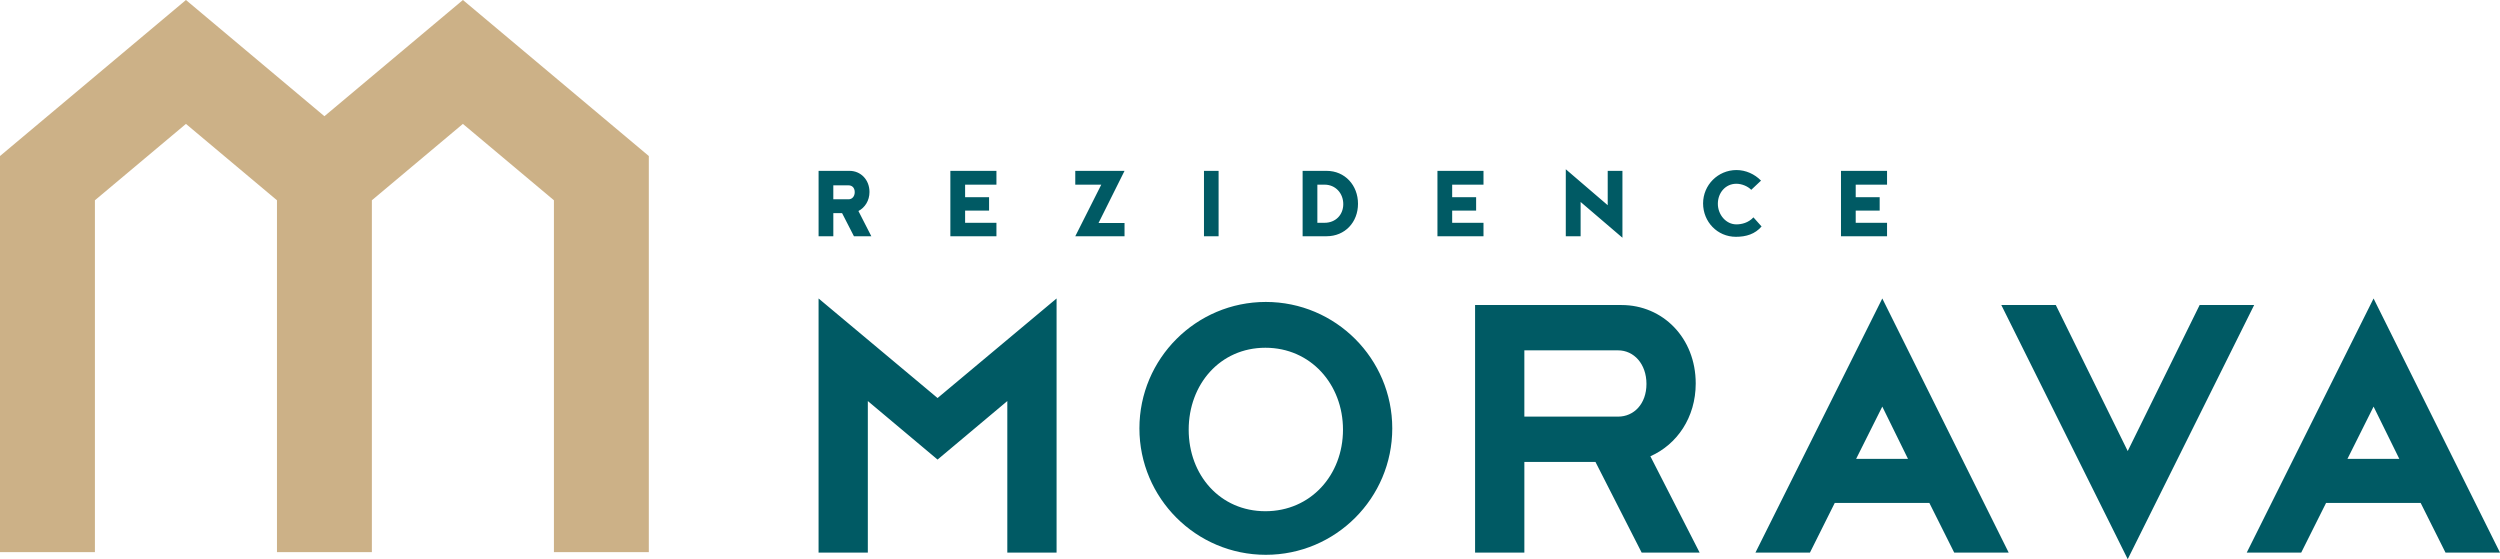 <?xml version="1.0" encoding="utf-8"?><!--Generator: Adobe Illustrator 15.1.0, SVG Export Plug-In . SVG Version: 6.00 Build 0)--><!DOCTYPE svg PUBLIC "-//W3C//DTD SVG 1.1//EN" "http://www.w3.org/Graphics/SVG/1.1/DTD/svg11.dtd"><svg version="1.1" id="Vrstva_1" xmlns="http://www.w3.org/2000/svg" xmlns:xlink="http://www.w3.org/1999/xlink" x="0px" y="0px" width="320px" height="71.573px" viewBox="-90 34.267 320 71.573" enable-background="new -90 34.267 320 71.573" xml:space="preserve"><polygon fill="#CCB187" points="-30.747,34.267 -48.476,49.142 -66.199,34.267 -90,54.238 -90,104.938 -77.851,104.938 
		-77.851,59.902 -66.199,50.126 -54.548,59.902 -54.548,104.938 -42.401,104.938 -42.401,59.902 -30.75,50.126 -19.098,59.902 
		-19.098,104.938 -6.951,104.938 -6.951,54.238 	"/><path fill="#005A64" d="M72.026,72.916c-8.926,0-16.181,7.255-16.181,16.183s7.254,16.183,16.181,16.183
		c8.93,0,16.184-7.254,16.184-16.183C88.208,80.171,80.956,72.916,72.026,72.916z M71.969,99.703c-5.802,0-9.817-4.633-9.817-10.434
		c0-5.805,4.016-10.49,9.817-10.49c5.806,0,9.934,4.687,9.934,10.49C81.902,95.07,77.773,99.703,71.969,99.703z M14.777,72.471
		v32.53h6.305v-19.4l8.927,7.492l8.927-7.492v19.402h6.306V72.471L30.008,85.215L14.777,72.471z M127.052,83.352
		c0-5.859-4.242-10.041-9.486-10.041H98.81v31.692h6.308V93.397h9.102l5.914,11.605h7.421l-6.307-12.332
		C124.651,91.164,127.052,87.706,127.052,83.352z M117.121,87.594h-12.004v-8.482h12.004c2.009,0,3.626,1.729,3.626,4.298
		C120.747,85.976,119.13,87.594,117.121,87.594z M134.695,105.003h6.976l3.178-6.361h12.109l3.183,6.361h6.973l-16.18-32.532
		L134.695,105.003z M147.583,93.005l3.351-6.693l3.29,6.693H147.583z M191.554,73.311l-9.206,18.69l-9.204-18.69h-6.976
		l16.181,32.529l16.183-32.529H191.554z M213.817,72.471l-16.236,32.53h6.974l3.183-6.36h12.106l3.183,6.36H230L213.817,72.471z
		 M210.472,93.005l3.346-6.693l3.295,6.693H210.472z M112.317,60.116l5.355,4.581v-8.559h-1.885v4.396l-5.366-4.603v8.577h1.898
		v-4.392H112.317z M83.824,60.35c0-2.359-1.664-4.213-4.022-4.213h-3.067v8.369h3.067C82.16,64.506,83.824,62.708,83.824,60.35z
		 M78.622,62.784v-4.881h0.929c1.384,0,2.388,1.092,2.388,2.491c0,1.388-1.004,2.39-2.388,2.39L78.622,62.784L78.622,62.784z
		 M151.542,62.784h-4.011V61.22h3.067v-1.71h-3.067v-1.608h4.011v-1.766h-5.896v8.369h5.896V62.784z M65.98,56.138h-1.871v8.368
		h1.871V56.138z M135.481,63.256l-1.041-1.167c-0.652,0.707-1.534,0.898-2.186,0.898c-1.324,0-2.369-1.238-2.369-2.638
		c0-1.398,0.971-2.561,2.369-2.561c0.709,0,1.463,0.324,1.905,0.777l1.251-1.178c-0.813-0.839-1.961-1.354-3.139-1.354
		c-2.373,0-4.276,1.914-4.276,4.27c0,2.357,1.829,4.275,4.199,4.275C133.508,64.58,134.644,64.227,135.481,63.256z M99.887,62.784
		h-4.009V61.22h3.066v-1.71h-3.066v-1.608h4.009v-1.766h-5.894v8.369h5.894V62.784z M47.635,56.138v1.766h3.328l-3.328,6.604h6.305
		v-1.694h-3.329l3.329-6.675L47.635,56.138L47.635,56.138z M16.664,61.544h1.121l1.518,2.962h2.227l-1.652-3.228
		c0.839-0.441,1.416-1.34,1.416-2.433c0-1.59-1.136-2.708-2.551-2.708h-3.964v8.368h1.887v-2.962H16.664z M16.664,57.992h1.961
		c0.429,0,0.78,0.295,0.78,0.871c0,0.561-0.351,0.913-0.78,0.913h-1.961V57.992z M37.544,62.784h-4.01V61.22h3.067v-1.71h-3.067
		v-1.608h4.01v-1.766h-5.898v8.369h5.898V62.784z"/></svg>